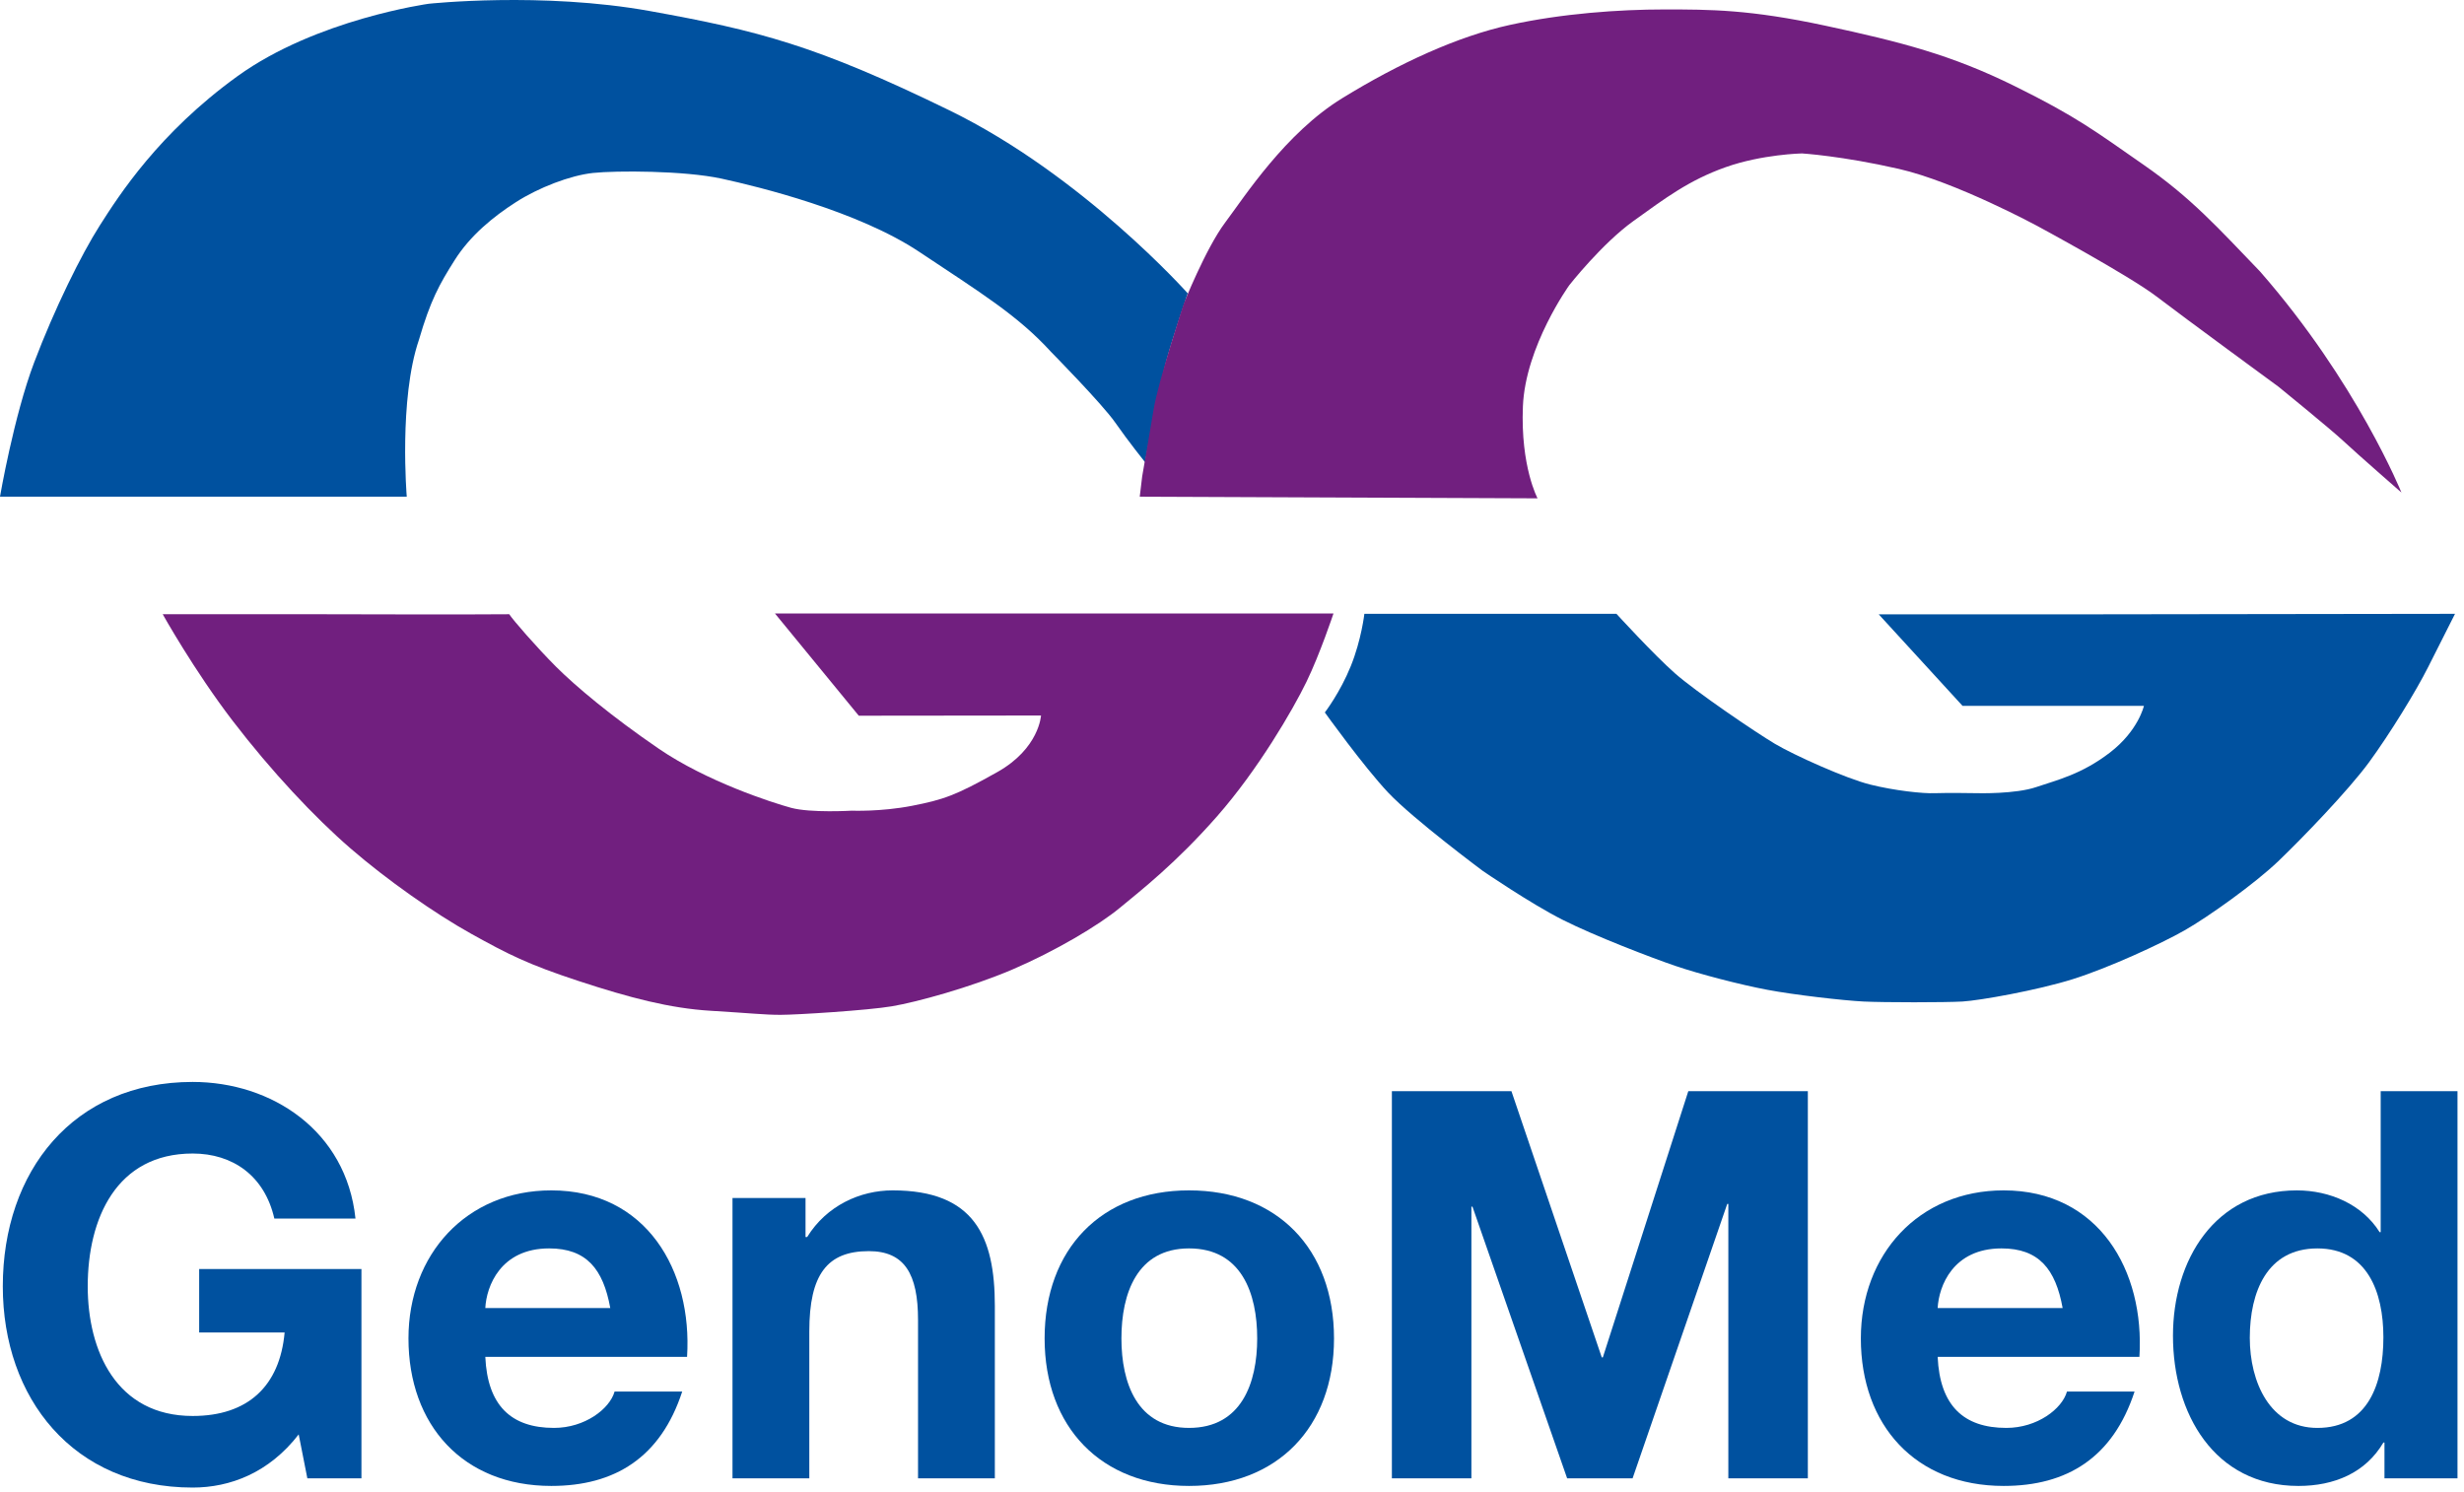 <?xml version="1.0" encoding="UTF-8" standalone="no"?><!DOCTYPE svg PUBLIC "-//W3C//DTD SVG 1.1//EN" "http://www.w3.org/Graphics/SVG/1.1/DTD/svg11.dtd"><svg width="100%" height="100%" viewBox="0 0 322 195" version="1.1" xmlns="http://www.w3.org/2000/svg" xmlns:xlink="http://www.w3.org/1999/xlink" xml:space="preserve" xmlns:serif="http://www.serif.com/" style="fill-rule:evenodd;clip-rule:evenodd;stroke-linejoin:round;stroke-miterlimit:2;"><path d="M155.216,38.339c-0,-0 -13.716,-15.416 -31.15,-23.919c-17.435,-8.506 -24.982,-10.419 -39.122,-12.972c-14.141,-2.55 -28.919,-0.956 -28.919,-0.956c0,-0 -14.669,2.019 -24.984,9.462c-10.31,7.441 -15.519,15.629 -17.963,19.457c-2.447,3.825 -5.956,10.95 -8.615,17.965c-2.657,7.016 -4.463,17.541 -4.463,17.541l53.156,-0c0,-0 -1.065,-12.753 1.597,-20.519c1.485,-5.1 2.656,-7.228 4.675,-10.415c2.019,-3.191 4.997,-5.638 7.975,-7.55c2.975,-1.916 7.122,-3.51 10.097,-3.829c2.981,-0.318 11.909,-0.318 16.8,0.744c4.891,1.063 17.859,4.253 25.831,9.569c7.975,5.316 12.866,8.294 17.222,13.075c0,-0 6.7,6.806 8.4,9.253c1.703,2.444 3.885,5.163 3.885,5.163c-0,-0 1.787,-9.616 2.743,-13.129c0.957,-3.509 2.835,-8.94 2.835,-8.94" style="fill:#00519f;fill-rule:nonzero;"/><path d="M211.242,80.227l-32.944,-0c0,-0 -0.381,3.387 -1.778,6.846c-1.397,3.454 -3.387,6.044 -3.387,6.044c-0,0 5.034,7.028 8.29,10.488c3.256,3.453 12.36,10.228 12.36,10.228c-0,-0 6.231,4.269 10.418,6.381c4.185,2.113 11.628,4.972 14.75,6.031c3.122,1.066 8.491,2.46 12.013,3.122c3.519,0.666 9.903,1.397 12.559,1.531c2.66,0.132 10.681,0.132 12.944,0c2.259,-0.134 9.766,-1.465 14.419,-2.925c4.65,-1.462 11.478,-4.6 14.603,-6.378c3.125,-1.781 9.169,-6.103 12.225,-9.022c3.059,-2.925 9.156,-9.237 11.884,-12.956c2.722,-3.722 6.178,-9.356 7.706,-12.412c1.529,-3.057 3.522,-6.978 3.522,-6.978l-47.481,0.065l-27.831,0l10.953,11.96l23.706,-0c0,-0 -0.719,3.243 -4.437,6.103c-3.719,2.856 -6.913,3.59 -9.635,4.515c-2.725,0.932 -7.64,0.8 -7.64,0.8c-0,0 -4.11,-0.065 -5.635,0c-1.528,0.066 -5.25,-0.334 -8.44,-1.131c-3.188,-0.797 -9.966,-3.853 -12.425,-5.316c-2.457,-1.459 -10.285,-6.762 -13.079,-9.225c-2.787,-2.456 -7.64,-7.771 -7.64,-7.771" style="fill:#00519f;fill-rule:nonzero;"/><path d="M313.822,64.373c-0,-0 -5.819,-14.435 -18.488,-28.903c-5.434,-5.647 -8.928,-9.569 -15.2,-13.928c-6.275,-4.36 -8.718,-6.272 -16.906,-10.313c-8.184,-4.041 -14.775,-5.741 -24.662,-7.866c-9.888,-2.128 -15.094,-2.128 -21.05,-2.128c-5.957,0 -13.397,0.532 -20.2,2.022c-6.803,1.488 -14.46,4.997 -21.897,9.569c-7.447,4.569 -12.763,12.862 -15.313,16.262c-2.553,3.404 -5.422,10.635 -5.422,10.635c0,-0 -3.296,9.99 -3.934,13.819c-0.637,3.828 -1.487,8.718 -1.487,8.718l-0.319,2.657l51.987,0.215c0,0 -2.234,-4.147 -1.915,-12.015c0.322,-7.869 6.062,-15.841 6.062,-15.841c0,-0 4.25,-5.422 8.397,-8.4c4.147,-2.975 7.228,-5.316 12.013,-7.016c4.787,-1.7 9.993,-1.806 9.993,-1.806c0,0 5.21,0.319 12.653,2.019c7.441,1.7 18.072,7.444 18.072,7.444c0,-0 12.013,6.484 15.628,9.246c3.616,2.766 15.947,11.8 15.947,11.8c0,0 6.803,5.532 8.507,7.125c1.7,1.594 7.534,6.685 7.534,6.685" style="fill:#711f7f;fill-rule:nonzero;"/><path d="M174.261,80.186l-72.985,-0l10.95,13.356l23.816,-0.025c-0,0 -0.228,4.303 -5.703,7.388c-5.475,3.084 -7.069,3.612 -11.163,4.415c-4.093,0.794 -7.868,0.635 -7.868,0.635c-0,-0 -5.366,0.318 -7.919,-0.372c-2.55,-0.694 -11.056,-3.456 -17.275,-7.71c-6.219,-4.25 -10.897,-8.184 -13.45,-10.734c-2.55,-2.553 -5.688,-6.169 -6.113,-6.859c-4.093,0.056 -24.559,-0 -24.559,-0l-20.728,-0c-0,-0 4.09,7.334 9.14,13.928c5.05,6.59 10.685,12.597 15.416,16.69c4.731,4.094 11.003,8.504 15.788,11.163c4.784,2.656 7.387,3.984 14.034,6.166c6.644,2.181 11.906,3.559 17.222,3.881c5.315,0.319 7.015,0.531 9.144,0.531c2.125,0 11.428,-0.587 14.562,-1.119c3.138,-0.528 10.206,-2.44 15.791,-4.831c5.578,-2.397 11.212,-5.744 13.978,-8.031c2.762,-2.285 7.334,-5.844 12.706,-11.96c5.369,-6.109 9.941,-13.978 11.691,-17.593c1.756,-3.613 3.525,-8.919 3.525,-8.919" style="fill:#711f7f;fill-rule:nonzero;"/><path d="M39.033,187.476c-3.888,5.032 -8.978,6.947 -13.853,6.947c-15.622,0 -24.813,-11.697 -24.813,-26.297c0,-15.025 9.191,-26.718 24.813,-26.718c10.318,-0 20.075,6.378 21.275,17.859l-10.603,-0c-1.272,-5.597 -5.444,-8.503 -10.672,-8.503c-9.969,-0 -13.716,8.503 -13.716,17.362c0,8.435 3.747,16.941 13.716,16.941c7.209,-0 11.381,-3.897 12.015,-10.916l-11.168,0l-0,-8.29l21.206,-0l-0,27.356l-7.069,-0l-1.131,-5.741Z" style="fill:#00519f;fill-rule:nonzero;"/><path d="M63.421,177.341c0.284,6.378 3.394,9.285 8.978,9.285c4.025,-0 7.278,-2.482 7.916,-4.75l8.837,-0c-2.825,8.647 -8.837,12.334 -17.106,12.334c-11.525,0 -18.666,-7.937 -18.666,-19.278c0,-10.984 7.569,-19.35 18.666,-19.35c12.441,-0 18.45,10.491 17.741,21.759l-26.366,0m16.331,-6.378c-0.922,-5.103 -3.112,-7.797 -7.987,-7.797c-6.363,0 -8.203,4.96 -8.344,7.797l16.331,0Z" style="fill:#00519f;fill-rule:nonzero;"/><path d="M95.724,156.575l9.544,-0l-0,5.103l0.212,-0c2.544,-4.11 6.928,-6.097 11.169,-6.097c10.675,-0 13.359,6.028 13.359,15.097l0,22.54l-10.037,0l-0,-20.696c-0,-6.025 -1.769,-9 -6.434,-9c-5.441,-0 -7.775,3.046 -7.775,10.487l-0,19.209l-10.038,0l0,-36.643Z" style="fill:#00519f;fill-rule:nonzero;"/><path d="M155.384,155.582c11.522,-0 18.947,7.656 18.947,19.35c-0,11.622 -7.425,19.278 -18.947,19.278c-11.45,0 -18.872,-7.656 -18.872,-19.278c-0,-11.694 7.422,-19.35 18.872,-19.35m-0,31.044c6.859,-0 8.909,-5.885 8.909,-11.694c0,-5.884 -2.05,-11.766 -8.909,-11.766c-6.785,0 -8.835,5.882 -8.835,11.766c0,5.809 2.05,11.694 8.835,11.694" style="fill:#00519f;fill-rule:nonzero;"/><path d="M181.894,142.613l15.622,0l11.806,34.797l0.141,0l11.169,-34.797l15.621,0l0,50.604l-10.39,-0l-0,-35.863l-0.144,0l-12.369,35.863l-8.553,-0l-12.372,-35.507l-0.14,0l-0,35.507l-10.391,-0l0,-50.604Z" style="fill:#00519f;fill-rule:nonzero;"/><path d="M253.218,177.341c0.284,6.378 3.394,9.285 8.978,9.285c4.028,-0 7.281,-2.482 7.919,-4.75l8.834,-0c-2.828,8.647 -8.834,12.334 -17.106,12.334c-11.522,0 -18.663,-7.937 -18.663,-19.278c0,-10.984 7.566,-19.35 18.663,-19.35c12.44,-0 18.45,10.491 17.74,21.759l-26.365,0m16.331,-6.378c-0.919,-5.103 -3.112,-7.797 -7.987,-7.797c-6.363,0 -8.2,4.96 -8.344,7.797l16.331,0Z" style="fill:#00519f;fill-rule:nonzero;"/><path d="M311.606,188.539l-0.141,0c-2.334,3.969 -6.434,5.672 -11.097,5.672c-11.028,-0 -16.4,-9.497 -16.4,-19.634c0,-9.85 5.441,-18.994 16.188,-18.994c4.312,-0 8.553,1.84 10.815,5.456l0.141,0l-0,-18.425l10.037,0l0,50.603l-9.543,0l-0,-4.678m-8.766,-25.372c-6.572,0 -8.834,5.669 -8.834,11.694c-0,5.741 2.615,11.766 8.834,11.766c6.644,-0 8.625,-5.813 8.625,-11.838c0,-5.953 -2.119,-11.622 -8.625,-11.622" style="fill:#00519f;fill-rule:nonzero;"/></svg>